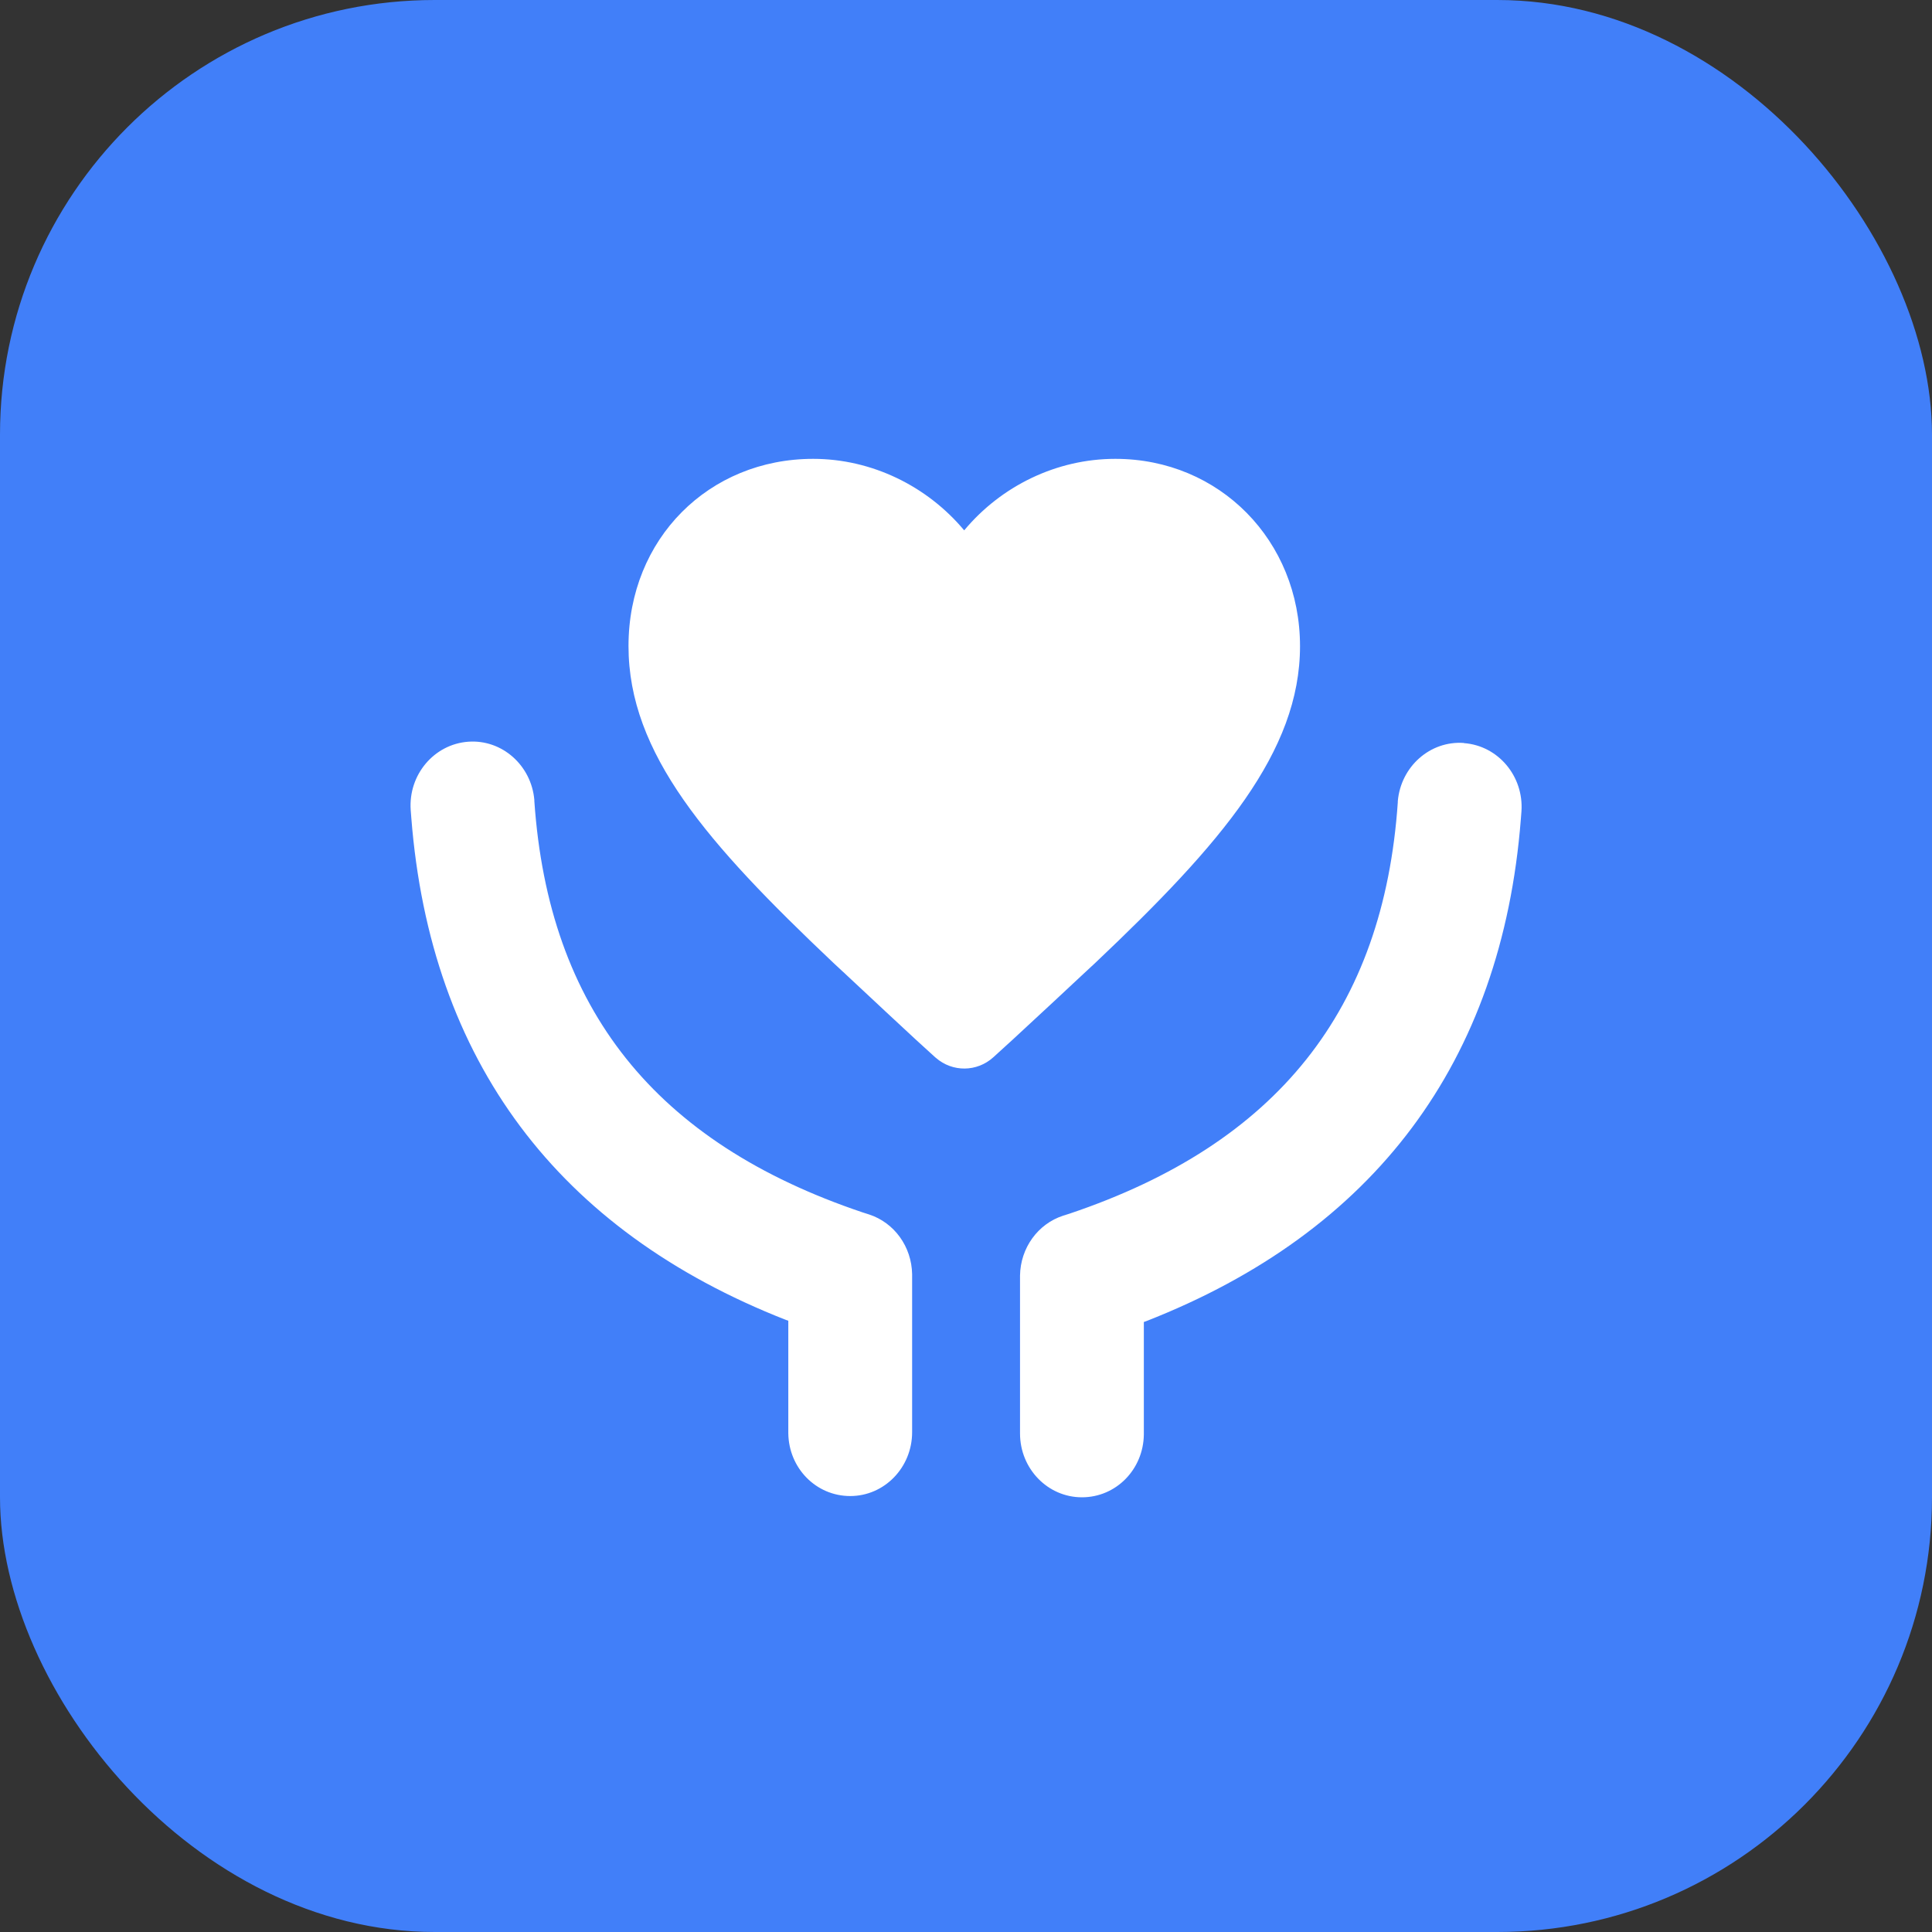 <svg xmlns="http://www.w3.org/2000/svg" xmlns:xlink="http://www.w3.org/1999/xlink" fill="none" version="1.1" width="80" height="80" viewBox="0 0 80 80"><rect x="0" y="0" width="80" height="80" fill="#333333" stroke="none"/><defs><clipPath id="master_svg0_504_7126"><rect x="17" y="19" width="46" height="43" rx="0"/></clipPath></defs><g><g><rect x="0" y="0" width="80" height="80" rx="18" fill="#417FF9" fill-opacity="1"/></g><g clip-path="url(#master_svg0_504_7126)"><g><path d="M19.388,30.713C20.785,30.61,22.001,31.689,22.126,33.124L22.126,33.17C22.716,41.754,27.115,47.307,35.72,50.203L35.983,50.287C37.036,50.629,37.75,51.625,37.769,52.763L37.769,52.808L37.769,59.304C37.769,60.765,36.622,61.948,35.206,61.948C33.789,61.948,32.661,60.791,32.642,59.35L32.642,59.304L32.642,54.689L32.549,54.657C23.098,50.953,17.821,43.92,17.031,33.861L17.006,33.538C16.906,32.084,17.971,30.817,19.388,30.713ZM60.618,30.765C59.221,30.662,58.005,31.741,57.88,33.176L57.88,33.221C57.291,41.806,52.891,47.358,44.287,50.255L44.023,50.338C42.971,50.681,42.256,51.677,42.237,52.814L42.237,52.86L42.237,59.356C42.237,60.817,43.384,62,44.8,62C46.217,62,47.345,60.843,47.364,59.401L47.364,59.356L47.364,54.741L47.458,54.708C56.908,51.011,62.185,43.978,62.975,33.919L63,33.596C63.1,32.142,62.035,30.875,60.618,30.771L60.618,30.765ZM46.186,19C50.497,19,53.831,22.387,53.831,26.757C53.831,31.127,50.572,34.928,45.371,39.854L44.989,40.209L44.6,40.571L44.406,40.752L44.011,41.121L43.61,41.495L42.996,42.064L41.943,43.04L41.134,43.777C40.457,44.392,39.442,44.404,38.753,43.803L38.721,43.777L37.913,43.04L36.653,41.87L36.246,41.489L35.644,40.927C35.582,40.868,35.513,40.804,35.45,40.746L35.062,40.384C34.999,40.326,34.936,40.261,34.867,40.203L34.485,39.847C29.283,34.921,26.025,31.198,26.025,26.751C26.025,22.303,29.359,19,33.67,19C36.102,19,38.396,20.131,39.925,21.961C41.454,20.125,43.748,19,46.179,19L46.186,19Z" fill="#FFFFFF" fill-opacity="1" style="mix-blend-mode:passthrough"/></g></g></g></svg>